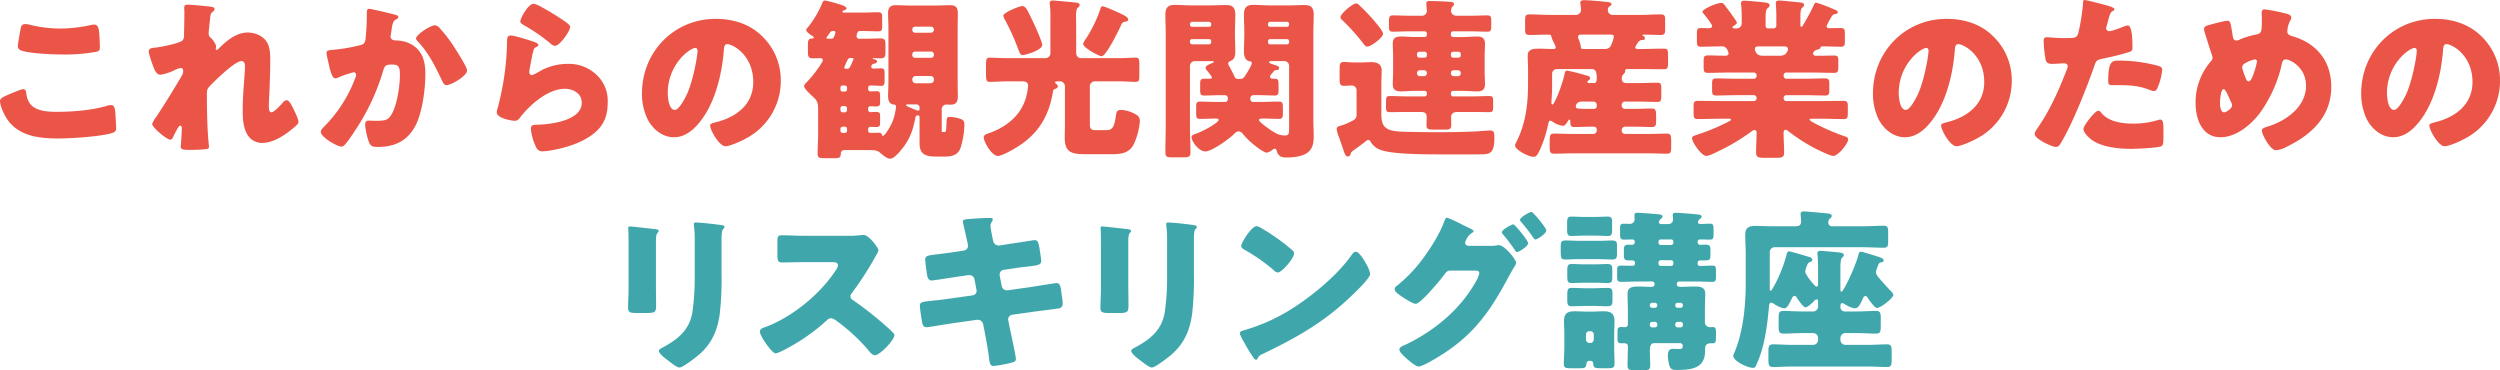 <svg xmlns="http://www.w3.org/2000/svg" width="1040" height="153.971" viewBox="0 0 1040 153.971"><g transform="translate(-722.107 -1225.91)"><path d="M724.916,1261.41c1.08-.5,5.975-2.591,6.84-2.591.936,0,1.152.72,1.3,1.8a8.634,8.634,0,0,0,1.872,4.679c2.737,2.809,7.272,2.953,11.016,2.953,6.479,0,14.543-.648,20.736-2.52a6.637,6.637,0,0,1,1.655-.288c1.368,0,1.656,1.512,1.8,3.889.072,1.222.288,4.9.288,5.831,0,1.3-.792,1.729-2.52,2.16-5.328,1.3-16.128,2.016-21.671,2.016-7.7,0-16.057-.936-20.88-7.633-1.3-1.8-3.241-5.76-3.241-7.92C722.107,1262.778,723.115,1262.2,724.916,1261.41Zm5.759-27.72c.144-.863.5-1.943,2.016-1.943a11.583,11.583,0,0,1,2.664.5,54.149,54.149,0,0,0,11.88,1.366,60,60,0,0,0,12.887-1.51,6.3,6.3,0,0,1,1.152-.144c1.656,0,2.016,1.8,2.161,4.319.072,1.224.216,3.817.216,5.041,0,1.654-.5,1.8-2.233,2.086a72.235,72.235,0,0,1-13.031,1.008c-3.385,0-15.7-.36-18.146-2.015a1.726,1.726,0,0,1-.719-1.512C729.524,1240.171,730.387,1235.274,730.675,1233.69Z" transform="translate(0 4.171)" fill="#ea5548"/><path d="M784.477,1227.978c.792.144,1.08.432,1.08.937s-.36.792-.72,1.08c-.936.72-.936,1.008-1.152,3.24-.072.5-.576,5.111-.576,5.76a2.185,2.185,0,0,0,.864,1.8c.792.72,2.232,2.593,2.232,3.673,0,.36-.144.648-.144.936,0,.432.288.5.36.5.36,0,1.08-.792,1.656-1.368,3.1-2.953,6.84-5.905,11.3-5.905,2.807,0,6.048,1.224,7.7,3.6,1.656,2.3,1.656,5.543,1.656,8.28,0,3.889-.144,7.775-.288,11.593-.072,2.376-.288,4.751-.288,7.055,0,1.152,0,2.665,1.152,2.665,1.008,0,3.887-3.169,4.679-4.033a2.267,2.267,0,0,1,1.656-1.008c.936,0,2.088,2.3,2.449,3.025.648,1.3,2.375,4.751,2.375,5.975,0,.792-.79,1.512-2.375,2.809-3.6,2.952-8.136,5.975-12.961,5.975a7.064,7.064,0,0,1-5.975-3.6c-1.8-3.1-1.872-6.913-1.872-10.368,0-6.984.936-14.257.936-18.072,0-.936-.288-2.016-1.44-2.016-2.737,0-10.944,8.064-13.033,10.224-1.294,1.3-1.366,2.016-1.366,3.745,0,5.9.144,14.975.79,20.735a5.1,5.1,0,0,1,.072,1.008c0,.72-.574.864-1.294.936a63.607,63.607,0,0,1-6.409.288c-3.023,0-4.031-.072-4.031-1.44,0-.144.432-5.111.432-7.488,0-.5-.072-1.152-.648-1.152-.648,0-1.872,2.521-2.593,3.961-.144.36-.288.648-.36.792-.216.432-.576,1.078-1.152,1.078-1.512,0-7.56-5.039-7.56-6.552a8.377,8.377,0,0,1,1.512-2.664c3.671-5.471,7.416-11.663,10.8-17.352a3.486,3.486,0,0,0,.576-1.871c0-.72-.144-1.368-.936-1.368a8.893,8.893,0,0,0-3.025,1.08,21.751,21.751,0,0,1-5.4,1.727c-1.512,0-2.3-1.439-2.809-2.735-.5-1.224-2.16-5.833-2.16-6.913,0-1.15.936-1.583,3.024-1.655,2.088-.288,9.864-1.729,11.088-3.024a3.463,3.463,0,0,0,.576-2.3v-.576c.072-2.879.144-5.76.144-8.64,0-.72-.072-1.368-.072-2.089,0-1.006.576-1.222,1.439-1.222C775.909,1227.044,782.894,1227.69,784.477,1227.978Z" transform="translate(25.79 0.81)" fill="#ea5548"/><path d="M830.329,1230.355c1.08.288,1.872.5,1.872,1.152,0,.5-.576.792-1.08,1.008-1.224.576-1.512,2.521-1.8,4.607l-.216,1.44c-.072.432-.144.792-.144.936a1.466,1.466,0,0,0,.72,1.368,3.973,3.973,0,0,0,1.728.36,13.415,13.415,0,0,1,6.047,1.512c4.753,2.663,5.977,7.128,5.977,12.311,0,6.409-1.3,16.922-4.537,22.393-3.457,5.831-8.568,8.064-15.191,8.064-2.088,0-3.025-.216-3.745-2.016a27.918,27.918,0,0,1-1.584-7.272c0-.936.36-1.656,1.368-1.656s2.016.072,3.025.072c4.391,0,5.327-.36,6.839-3.095,2.089-3.817,3.241-11.52,3.241-15.913,0-3.383-.5-4.391-3.241-4.391-2.448,0-3.1.288-3.745,2.664a91.4,91.4,0,0,1-11.087,23.9c-1.008,1.584-3.889,5.975-5.113,7.056a1.879,1.879,0,0,1-1.224.5c-1.582,0-8.5-3.815-8.5-6.192,0-.72.792-1.512,1.44-2.16a56.9,56.9,0,0,0,12.889-20.16,3.954,3.954,0,0,0,.36-1.3,1.006,1.006,0,0,0-1.152-1.079,47.374,47.374,0,0,0-6.121,2.087,3.043,3.043,0,0,1-1.367.432c-1.224,0-2.016-2.735-2.592-5.255-.36-1.656-1.08-4.537-1.08-5.257,0-1.08.792-1.222,2.664-1.366a71.361,71.361,0,0,0,11.088-1.872c1.438-.288,2.231-.792,2.447-2.377a97.9,97.9,0,0,0,.576-10.368v-1.08c0-.72.144-1.368,1.008-1.368C820.824,1228.051,828.96,1230,830.329,1230.355Zm19.224,5.9a61.122,61.122,0,0,1,5.615,7.273c.144.288.432.648.72,1.152,1.656,2.591,4.9,7.776,4.9,9,0,2.3-6.625,6.119-8.568,6.119-1.008,0-1.512-1.152-1.873-1.944-2.808-5.831-5.473-11.376-10.008-16.2-.288-.288-.792-.792-.792-1.224,0-1.656,6.048-5.543,7.848-5.543A3.087,3.087,0,0,1,849.553,1236.259Z" transform="translate(55.623 1.53)" fill="#ea5548"/><path d="M856.671,1242.169c1.728.576,3.241,1.008,3.241,1.8,0,.432-.5.72-.864.864-.936.432-1.008.792-1.44,2.519-.5,2.016-.792,4.1-1.224,6.193a11.529,11.529,0,0,0-.216,1.656c0,.646.36,1.294,1.008,1.294s3.6-1.727,4.321-2.159a24.2,24.2,0,0,1,10.728-2.52,16.718,16.718,0,0,1,12.743,5.4,14.763,14.763,0,0,1,3.817,10.656c0,4.249-.936,7.992-3.889,11.16-3.239,3.457-8.208,5.759-12.671,7.128-2.592.792-7.777,2.016-10.368,2.016a2.66,2.66,0,0,1-2.736-1.44,21.985,21.985,0,0,1-2.3-7.992c0-1.368,1.008-1.584,1.944-1.584,5.615-.072,19.224-1.512,19.224-9.144,0-3.959-3.6-5.831-7.056-5.831-6.913,0-14.4,6.551-18.432,11.735-.648.864-1.224,1.584-2.376,1.584s-7.488-1.008-7.488-3.527a5.125,5.125,0,0,1,.288-1.512,112.139,112.139,0,0,0,3.959-26.568c0-2.664,0-3.889,1.584-3.889C849.688,1240.009,855.231,1241.665,856.671,1242.169Zm1.3-15.335a7.911,7.911,0,0,1,2.521.936,102.213,102.213,0,0,1,10.08,6.119c1.512,1.08,2.591,1.8,2.591,2.593,0,1.583-4.247,7.848-6.335,7.848a3.211,3.211,0,0,1-1.872-1.008,72.808,72.808,0,0,0-10.727-7.416c-1.08-.648-1.8-1.008-1.8-1.8C852.424,1233.025,855.591,1226.834,857.968,1226.834Z" transform="translate(86.128 0.66)" fill="#ea5548"/><path d="M927.974,1237.831a25.341,25.341,0,0,1,7.632,18.5,26.986,26.986,0,0,1-14.471,23.905c-1.8,1.006-6.553,3.239-8.57,3.239-2.519,0-6.335-6.623-6.335-8.64,0-.648.648-.936,2.737-1.44,8.352-2.159,15.191-7.416,15.191-16.632,0-11.3-8.64-15.767-10.8-15.767-1.223,0-1.367,1.3-1.438,2.592-.792,10.006-3.673,22.247-10.3,30.167-2.665,3.241-6.121,5.977-10.44,5.977-4.825,0-8.784-3.312-10.944-7.417a24.36,24.36,0,0,1-2.377-10.8c0-17.282,13.321-31.033,30.673-31.033C915.877,1230.487,922.789,1232.647,927.974,1237.831Zm-39.385,23.545c0,1.727.432,6.984,2.953,6.984,1.728,0,4.175-4.753,4.9-6.265,2.521-5.183,4.537-15.839,4.537-18.432,0-.574-.288-1.079-.936-1.079C897.949,1242.583,888.589,1249.207,888.589,1261.376Z" transform="translate(111.303 3.271)" fill="#ea5548"/><path d="M957.595,1288.172c-.936,1.152-3.1,3.673-4.609,3.673-1.224,0-2.951-1.44-3.887-2.232-1.584-1.368-1.656-1.368-8.065-1.368H934.05a1.438,1.438,0,0,0-1.584,1.44c-.072,1.656-.432,1.944-2.663,1.944H925.77c-2.088,0-2.953-.072-2.953-1.944,0-2.593.216-5.185.216-7.848V1271.18c0-2.736-.432-3.6-2.447-5.4-.864-.79-3.385-3.095-3.385-4.175,0-.5.648-1.152,1.152-1.656a47.574,47.574,0,0,0,6.335-8.28,1.772,1.772,0,0,0,.288-.792c0-.36-.216-.864-1.008-.864-1.08,0-2.231.072-3.311.072-1.728,0-1.872-1.008-1.872-2.737v-2.807c0-2.232.36-2.665,1.944-2.736.216,0,.5-.072.5-.36,0-.216-.216-.432-.432-.576-.648-.36-2.737-1.728-2.737-2.593,0-.216.144-.36.288-.576a41.28,41.28,0,0,0,6.552-10.943,1.108,1.108,0,0,1,1.08-.72,59.931,59.931,0,0,1,6.839,1.872c1.512.5,2.016,1.006,2.016,1.439s-.72.72-1.152.792c-.36.072-.5.288-.5.5,0,.432.36.432.936.432h6.409c2.519,0,5.039-.144,7.56-.144,1.44,0,1.584.576,1.584,2.521v3.1c0,1.726-.144,2.3-1.584,2.3-2.52,0-5.113-.144-7.7-.144-1.224,0-1.368,2.016-1.368,2.088a1.081,1.081,0,0,0,1.224,1.152h1.727c2.3,0,4.609-.144,6.913-.144,2.015,0,2.159.72,2.159,2.88v2.591c0,1.944-.144,2.809-2.015,2.809-1.008,0-2.016-.072-3.025-.072-.216,0-.288,0-.288.072,0,.144.072.288.5.36.72.144,1.3.36,1.3.864,0,.72-.72.936-1.224,1.008a1.318,1.318,0,0,0-1.152,1.368.7.7,0,0,0,.648.648c1.152,0,2.3-.072,3.457-.072,1.295,0,1.439.5,1.439,2.231v2.593c0,1.872-.144,2.448-1.439,2.448-1.44,0-2.88-.144-4.321-.144-.648,0-1.08.288-1.08,1.008v.432c0,.72.432,1.008,1.08,1.008.864,0,1.656-.072,2.52-.072,1.224,0,1.368.648,1.368,1.943v2.3c0,1.44-.144,2.088-1.44,2.088-.864,0-1.656-.072-2.52-.072-.648,0-1.008.288-1.008.936v.576a.927.927,0,0,0,1.008.936c.432,0,1.3-.072,2.088-.072,1.728,0,1.872.288,1.872,2.087v2.088c0,1.584-.144,2.089-1.584,2.089-.792,0-1.584-.072-2.376-.072-.576,0-1.008.288-1.008.864v.648a.966.966,0,0,0,1.08,1.008c1.08,0,2.16-.072,3.313-.072.864,0,1.152.216,1.3.792.072.216.144.5.432.5.862,0,3.455-4.249,4.247-6.553a24.631,24.631,0,0,0,1.224-5.543c0-.864-.5-.864-1.008-.936-1.8-.144-2.3-1.8-2.3-3.385,0-2.015.144-4.031.144-6.047v-22.463c0-2.016-.144-4.033-.144-6.049,0-2.3.864-3.383,3.241-3.383,1.872,0,3.673.144,5.543.144h11.521c1.8,0,3.6-.144,5.471-.144,2.448,0,3.241,1.006,3.241,3.383,0,2.016-.072,4.033-.072,6.049v22.463c0,2.016.072,4.033.072,6.047,0,3.313-1.656,3.457-3.383,3.457-.5,0-1.008-.072-1.3-.072a2.01,2.01,0,0,0-2.016,2.3v8.64c0,.5.072.5.576.5h.648c.5,0,.648-.288.792-4.032.072-2.016.216-2.232,1.3-2.232a13.445,13.445,0,0,1,4.607.864c1.3.5,1.512,1.152,1.512,2.448a35.019,35.019,0,0,1-1.584,9.5c-1.08,3.1-3.673,3.672-6.624,3.672H972.5c-4.247,0-7.272-.5-7.272-5.545v-10.512c0-.574,0-1.078-.72-1.078s-.864.36-.936.647C962.418,1280.108,961.338,1283.637,957.595,1288.172Zm-28.44-49.465a1.391,1.391,0,0,0-1.08.5c-.432.648-.936,1.368-1.224,1.728s-.36.5-.36.648c0,.288.216.36.936.36h1.008c.792,0,1.008-.36,1.3-1.008a6.044,6.044,0,0,0,.5-1.656c0-.432-.36-.576-.72-.576Zm4.031,22.681a.832.832,0,0,0-.864.864v.792a.832.832,0,0,0,.864.864h.936a.893.893,0,0,0,.936-.864v-.792a.893.893,0,0,0-.936-.864Zm0,8.568a.893.893,0,0,0-.864.936v.72a.893.893,0,0,0,.864.936h.936a.953.953,0,0,0,.936-.936v-.72a.908.908,0,0,0-.936-.936Zm.936,11.16a.893.893,0,0,0,.936-.864v-.792a.953.953,0,0,0-.936-.936h-.936a.893.893,0,0,0-.864.936v.792a.832.832,0,0,0,.864.864Zm2.377-31.177a1.23,1.23,0,0,0-1.224.864,19.6,19.6,0,0,0-1.368,3.1.489.489,0,0,0,.5.5h.72c.864,0,1.08-.36,1.944-2.377.144-.36.36-.864.648-1.44v-.288c0-.288-.216-.36-.5-.36Zm24.119,19.3c-.648,0-1.008,0-1.008.36s1.728,1.008,4.033,1.944a3.016,3.016,0,0,0,1.08.288c.5,0,.5-.432.5-.792v-.432a1.324,1.324,0,0,0-1.368-1.368Zm10.584-31.177a1.184,1.184,0,0,0-1.152-1.151h-6.7a1.137,1.137,0,0,0-1.152,1.151v.216a1.184,1.184,0,0,0,1.152,1.152h6.7a1.237,1.237,0,0,0,1.152-1.152Zm0,10.368a1.181,1.181,0,0,0-1.152-1.152h-6.7a1.138,1.138,0,0,0-1.152,1.152v.288a1.138,1.138,0,0,0,1.152,1.152h6.7a1.184,1.184,0,0,0,1.152-1.152Zm0,10.368a1.384,1.384,0,0,0-1.44-1.368H963.57a1.416,1.416,0,0,0-1.368,1.368v.288a1.417,1.417,0,0,0,1.368,1.368h6.192a1.432,1.432,0,0,0,1.44-1.368Z" transform="translate(139.416 0.09)" fill="#ea5548"/><path d="M973.889,1287.451c-1.44.864-5.617,3.241-7.2,3.241-2.591,0-5.9-5.905-5.9-7.7,0-1.08,1.008-1.368,1.872-1.656,7.272-2.52,13.391-7.2,15.624-14.689a24.805,24.805,0,0,0,.936-5.039c0-1.872-1.3-1.944-2.809-1.944h-6.119c-2.377,0-4.823.216-7.056.216-1.368,0-1.512-.864-1.512-3.169v-3.887c0-2.16.144-3.025,1.512-3.025,1.944,0,4.535.216,7.056.216h16.2a2.061,2.061,0,0,0,2.016-2.016V1233.38a43.96,43.96,0,0,0-.216-5.543,2.452,2.452,0,0,1-.072-.72c0-.936.648-1.08,1.44-1.08a15.154,15.154,0,0,1,1.8.144c2.593.216,5.183.432,7.776.72.576.072,1.44.216,1.44,1.008,0,.5-.288.646-.792,1.15-.576.5-.72,2.016-.72,3.673,0,1.08.072,2.232.072,3.313v11.951a2.013,2.013,0,0,0,2.016,2.016h15.768c2.593,0,5.111-.216,7.056-.216,1.3,0,1.44.864,1.44,2.521v4.751c0,2.089-.144,2.808-1.44,2.808-2.232,0-4.679-.216-7.056-.216h-10.08a2.061,2.061,0,0,0-2.016,2.016v15.407c0,2.088.144,2.881,2.52,2.881h4.321c2.807,0,3.383-1.729,4.031-6.264.216-1.368.5-2.16,2.088-2.16a13.481,13.481,0,0,1,6.12,1.872,2.9,2.9,0,0,1,1.728,2.663,27.805,27.805,0,0,1-2.593,9.864c-1.87,3.529-5.183,4.032-8.856,4.032h-10.872c-5.4,0-8.928-.36-8.928-6.623,0-1.944.072-3.961.072-5.905v-15.767a2.059,2.059,0,0,0-2.015-2.016h-1.08c-.288,0-1.008,0-1.008.432a.674.674,0,0,0,.36.5c.36.288.792.72.792,1.152,0,.72-.792.936-1.3,1.152-.5.144-.648.5-.72,1.008C987.856,1274.491,983.177,1281.98,973.889,1287.451Zm7.272-52.848c.792,1.584,3.959,8.64,3.959,9.936,0,2.089-6.767,4.175-8.136,4.175-.936,0-1.152-.576-2.159-3.239-.216-.576-.5-1.3-.792-2.089a95.608,95.608,0,0,0-4.537-9.5,5.478,5.478,0,0,1-.576-1.512c0-1.368,6.768-4.031,7.848-4.031C978.352,1228.34,979.072,1230.283,981.16,1234.6Zm36.792-3.024c1.872.864,2.953,1.656,2.953,2.376,0,.792-1.224.864-1.8,1.008a1.946,1.946,0,0,0-1.152,1.224c-.864,2.015-6.263,13.031-8.136,13.031-1.008,0-7.7-3.527-7.7-5.183a8.274,8.274,0,0,1,1.223-2.161,54.865,54.865,0,0,0,6.049-12.6c.144-.36.288-.864.72-.864C1010.9,1228.411,1015.864,1230.571,1017.952,1231.579Z" transform="translate(170.56 0.09)" fill="#ea5548"/><path d="M1029.689,1267.477a1.137,1.137,0,0,0,1.152-1.152v-.432a1.2,1.2,0,0,0-1.152-1.224h-2.376c-2.088,0-4.247.144-6.407.144-1.44,0-1.584-.718-1.584-2.3v-2.52c0-1.44.144-2.16,1.584-2.16h2.448c.574,0,.862-.216.862-.5,0-.432-1.655-2.447-2.087-2.951a2,2,0,0,1-.576-1.08c0-.936,1.944-1.656,2.663-1.944.216-.072.792-.288.792-.5,0-.288-.288-.36-1.51-.36h-6.409a2.013,2.013,0,0,0-2.016,2.016v24.839c0,3.745.216,7.416.216,11.089,0,1.944-.792,2.088-3.311,2.088h-4.1c-2.3,0-3.023-.144-3.023-2.088,0-3.673.144-7.344.144-11.089v-38.52c0-2.591-.144-5.111-.144-7.7,0-2.809,1.078-4.031,3.887-4.031,2.376,0,4.681.216,6.984.216h7.346c2.3,0,4.607-.144,6.911-.144,2.232,0,3.959.5,3.959,3.959,0,2.448-.144,4.9-.144,7.416v.72c0,2.449.144,4.9.144,7.416,0,1.728-.36,3.169-2.159,3.817a1.17,1.17,0,0,0-.792,1.08,3.256,3.256,0,0,0,.576,1.3c.432.72,1.438,2.735,1.871,3.671.36.792.576,1.368,1.728,1.368h.648c1.3,0,1.728-.576,2.376-1.584.576-.864,2.593-4.1,2.593-4.967,0-.72-.576-.792-1.08-.864-1.728-.288-2.16-2.448-2.16-3.817,0-2.519.144-4.967.144-7.416v-.72c0-2.519-.144-4.967-.144-7.416,0-2.881,1.08-4.031,3.889-4.031,2.3,0,4.679.216,6.984.216h7.271c2.3,0,4.609-.144,6.912-.144,2.448,0,3.961.646,3.961,3.959,0,2.593-.144,5.113-.144,7.7V1275.4c0,2.016.144,3.961.144,5.977,0,2.591-.144,5.111-2.232,6.912-2.16,1.944-6.264,2.3-9.072,2.3-1.945,0-3.385-.36-4.1-2.737-.144-.576-.288-.936-.792-.936a2.879,2.879,0,0,0-1.224.648,4.564,4.564,0,0,1-2.16,1.008c-1.008,0-4.033-2.233-4.9-2.953a36.508,36.508,0,0,1-4.825-4.607,2.6,2.6,0,0,0-1.944-1.3c-.792,0-1.512.72-2.088,1.3-1.871,1.872-9.144,7.055-11.663,7.055-2.953,0-5.833-4.321-5.833-5.975,0-.792,1.08-1.152,1.944-1.44,3.025-1.008,9.36-4.609,9.36-5.689,0-.5-.72-.576-1.08-.576-2.232,0-4.463.144-6.7.144-1.44,0-1.584-.648-1.584-2.3v-2.664c0-1.584.144-2.233,1.584-2.233,2.376,0,4.751.144,7.056.144Zm-5.761-32.4a.952.952,0,0,0-.934-.936h-6.985a.953.953,0,0,0-.936.936v.216a.908.908,0,0,0,.936.936h6.985a.868.868,0,0,0,.934-.936Zm0,7.128a.851.851,0,0,0-.934-.864h-6.985a.893.893,0,0,0-.936.864v.432a.893.893,0,0,0,.936.864h6.985a.891.891,0,0,0,.934-.864Zm24.481,14.831c0,.648.72.792,1.224.792h.72c1.438,0,1.583.72,1.583,2.376v2.3c0,1.656-.144,2.3-1.583,2.3-2.16,0-4.249-.144-6.409-.144h-2.519a1.31,1.31,0,0,0-1.224,1.152v.576a1.121,1.121,0,0,0,1.152,1.08h3.671c2.376,0,4.681-.144,7.056-.144,1.584,0,1.656.72,1.656,2.593v2.233c0,1.582-.144,2.375-1.512,2.375-2.231,0-4.391-.144-6.624-.144-1.08,0-1.8.072-1.8.648,0,.792,4.321,3.817,5.113,4.321,2.017,1.3,3.383,2.088,5.832,2.088,1.44,0,1.584-1.08,1.584-2.521V1252.5a1.969,1.969,0,0,0-2.017-2.016h-5.327c-.288,0-1.008.072-1.008.5,0,.288.432.5,1.44.792,2.015.648,2.735.864,2.735,1.512,0,.864-.5.864-1.078.936a1.334,1.334,0,0,0-1.224.648C1048.77,1256.1,1048.41,1256.461,1048.41,1257.036Zm7.92-21.959a.908.908,0,0,0-.937-.936h-6.983a.893.893,0,0,0-.864.936v.216a.852.852,0,0,0,.864.936h6.983a.87.87,0,0,0,.937-.936Zm0,7.128a.853.853,0,0,0-.937-.864h-6.983a.832.832,0,0,0-.864.864v.432a.832.832,0,0,0,.864.864h6.983a.853.853,0,0,0,.937-.864Z" transform="translate(202.05 0.84)" fill="#ea5548"/><path d="M1053.468,1275.7a2.5,2.5,0,0,0,1.224-2.375v-9.864a1.99,1.99,0,0,0-2.016-2.16c-.864,0-2.23.144-3.167.144-1.729,0-1.873-.864-1.873-2.953V1254.6c0-2.232.144-3.1,1.873-3.1,1.008,0,2.735.216,4.247.216h2.737c1.512,0,2.952-.144,4.391-.144,2.3,0,4.249.792,4.249,3.457,0,1.727-.144,3.743-.144,6.407v10.872c0,3.023,0,5.831,2.881,7.2,2.087,1.008,5.759,1.008,8.5,1.08,4.679.072,8.064.144,11.376.144,5.687,0,11.447-.072,17.136-.36,1.152-.072,4.679-.36,5.4-.36,1.728,0,1.728,1.3,1.728,2.952,0,6.984-1.944,6.984-6.624,6.984H1089.54c-5.759,0-19.152,0-24.191-1.656a7.849,7.849,0,0,1-4.823-3.6,1.067,1.067,0,0,0-.936-.72c-.576,0-1.08.5-1.584.936-1.3,1.008-2.736,2.016-4.1,3.025s-1.512,1.08-1.728,1.944a1.167,1.167,0,0,1-1.151.936c-.936,0-1.3-1.008-2.376-4.393-.36-1.008-.792-2.3-1.368-3.887a10.564,10.564,0,0,1-.864-3.1c0-1.008.864-1.224,2.016-1.512.288-.144.72-.216,1.08-.36A39.763,39.763,0,0,0,1053.468,1275.7Zm1.08-48.527c.72,0,1.224.72,2.232,1.655a71.622,71.622,0,0,1,5.543,5.906c.864,1.008,3.385,3.958,3.385,5.111,0,1.368-4.825,5.257-6.624,5.257-.648,0-.936-.432-1.44-1.08a89.046,89.046,0,0,0-9.216-10.224,1.161,1.161,0,0,1-.432-.936C1048,1231.49,1052.964,1227.17,1054.548,1227.17Zm47.448,5.111c2.376,0,4.751-.144,7.128-.144,1.3,0,1.584.5,1.584,2.161v2.232c0,1.871-.216,2.375-1.584,2.375-2.376,0-4.751-.144-7.128-.144h-7.2a.893.893,0,0,0-.864.937v.5a.893.893,0,0,0,.864.936h4.031c1.944,0,3.889-.216,5.833-.216,2.158,0,3.455.576,3.455,3.024,0,1.584-.144,3.311-.144,5.039v6.7c0,1.727.144,3.455.144,5.039,0,2.376-1.224,3.025-3.311,3.025-2.016,0-4.033-.216-5.977-.216H1094.8a.893.893,0,0,0-.864.936v.432a.893.893,0,0,0,.864.934h8.064c2.3,0,4.679-.144,7.056-.144,1.44,0,1.584.576,1.584,2.089v2.448c0,1.512-.144,2.16-1.512,2.16-2.376,0-4.751-.072-7.128-.072h-6.335c-1.8,0-2.521,1.008-2.521,2.086,0,.864.072,2.3.072,3.385,0,1.728-.792,1.872-3.025,1.872h-4.175c-2.232,0-3.1-.144-3.1-1.8,0-1.224.072-2.376.072-3.527,0-1.872-1.3-2.016-2.521-2.016h-5.687c-2.377,0-4.753.072-7.128.072-1.44,0-1.584-.648-1.584-2.16v-1.3c0-2.665,0-3.241,1.584-3.241,2.375,0,4.751.144,7.128.144h7.416a.893.893,0,0,0,.864-.934v-.432a.893.893,0,0,0-.864-.936H1079.1c-1.943,0-3.959.216-5.9.216-2.16,0-3.455-.576-3.455-3.025,0-1.584.142-3.313.142-5.039v-6.7c0-1.728-.142-3.455-.142-5.039,0-2.376,1.223-3.024,3.383-3.024,2.016,0,3.961.216,5.975.216h3.961a.893.893,0,0,0,.864-.936v-.5a.893.893,0,0,0-.864-.937h-6.191c-2.377,0-4.753.144-7.128.144-1.44,0-1.584-.648-1.584-2.158v-1.3c0-2.448,0-3.313,1.584-3.313,2.375,0,4.751.144,7.128.144h4.823a2.02,2.02,0,0,0,2.232-2.016c0-.432-.072-.936-.144-1.944a9.952,9.952,0,0,1-.072-1.223c0-.864.648-.936,1.368-.936,2.16,0,5.615.144,7.848.288,1.3.072,2.3.144,2.3,1.08,0,.432-.288.576-.648.935a2.7,2.7,0,0,0-.576,1.8c0,1.008.72,2.016,2.377,2.016Zm-18.936,17.424a.893.893,0,0,0,.864-.936v-.576a.893.893,0,0,0-.864-.936h-2.3a.954.954,0,0,0-.936.936v.576a.953.953,0,0,0,.936.936Zm-2.089,5.257a1.173,1.173,0,0,0-1.152,1.078v.216a1.184,1.184,0,0,0,1.152,1.152h1.8a1.184,1.184,0,0,0,1.152-1.152v-.216a1.079,1.079,0,0,0-1.152-1.078Zm16.129-5.257a.907.907,0,0,0,.935-.936v-.576a.907.907,0,0,0-.935-.936h-2.3a.893.893,0,0,0-.864.936v.576a.893.893,0,0,0,.864.936Zm-2.016,5.257a1.079,1.079,0,0,0-1.152,1.078v.216a1.184,1.184,0,0,0,1.152,1.152h1.8a1.184,1.184,0,0,0,1.151-1.152v-.216a1.123,1.123,0,0,0-1.151-1.078Z" transform="translate(231.751 0.18)" fill="#ea5548"/><path d="M1139.661,1245.68c0,.5.864.576,1.224.576h1.656c2.951,0,5.9-.144,8.856-.144,1.727,0,1.942.216,1.942,3.167v2.376c0,2.664-.216,3.025-1.942,3.025-2.953,0-5.905-.072-8.856-.072h-6.049c-.5,0-1.008.072-1.008.648v.432c0,.43-.432.79-.72,1.078a2.461,2.461,0,0,0-.648,2.088c0,1.08.865,1.584,1.873,1.584h4.825c2.735,0,5.472-.144,8.208-.144,1.369,0,1.512.72,1.512,2.376v3.023c0,1.872-.144,2.592-1.584,2.592-2.736,0-5.473-.144-8.136-.144h-5.4a1.366,1.366,0,0,0-1.366,1.368v.288a1.366,1.366,0,0,0,1.366,1.368h4.393c2.232,0,4.463-.144,6.7-.144,1.872,0,1.872.936,1.872,3.743v1.3c0,1.8-.144,2.665-1.8,2.665-2.233,0-4.535-.144-6.768-.144h-4.393a1.415,1.415,0,0,0-1.366,1.368v.288a1.415,1.415,0,0,0,1.366,1.368h9.576c2.52,0,5.113-.144,7.7-.144,1.944,0,1.944.648,1.944,4.1v1.368c0,2.52-.288,2.88-1.944,2.88-2.591,0-5.183-.144-7.7-.144h-31.247c-2.593,0-5.113.144-7.7.144-1.584,0-1.945-.5-1.945-2.665v-2.809c0-2.447.288-2.879,1.945-2.879,2.591,0,5.111.144,7.7.144h8.568a1.416,1.416,0,0,0,1.368-1.368v-.5a1.137,1.137,0,0,0-1.152-1.152h-1.368c-2.232,0-4.465.144-6.768.144-1.584,0-1.728-.864-1.728-2.232v-.288c0-.216-.072-.576-.36-.576s-.576.576-.792.864c-.432.72-1.008,1.728-1.944,1.728a9.624,9.624,0,0,1-4.175-1.656,1.892,1.892,0,0,0-1.08-.5c-.576,0-.72,1.08-.864,1.584a51.648,51.648,0,0,1-3.025,9.648c-1.44,3.313-1.944,3.817-3.169,3.817-1.727,0-7.56-2.808-7.56-4.753a3.254,3.254,0,0,1,.216-.792c4.249-8.064,5.185-16.272,5.185-25.271v-5.471c0-2.089-.144-4.033-.144-5.761,0-2.519,1.8-2.951,4.679-2.951,1.728,0,3.817.144,6.193.144a.725.725,0,0,0,.79-.648,10.318,10.318,0,0,0-.934-2.3,9.032,9.032,0,0,1-.864-2.161c-.144-.864-.5-.864-1.656-.864-2.448,0-4.9.144-7.344.144-1.8,0-1.944-.648-1.944-2.376v-3.527c0-2.016.144-2.664,1.872-2.664,2.879,0,5.759.216,8.64.216h10.656a2.089,2.089,0,0,0,2.087-2.088c0-.36-.144-1.943-.216-2.375a2.481,2.481,0,0,1-.072-.648c0-.936.864-1.008,1.656-1.008,1.8,0,6.84.432,8.784.648s2.521.36,2.521,1.008c0,.432-.288.576-.864.934a1.748,1.748,0,0,0-.648,1.512,1.969,1.969,0,0,0,2.016,2.016h11.377c2.879,0,5.687-.216,8.568-.216,1.728,0,1.872.648,1.872,2.376v3.815c0,1.8-.216,2.376-1.872,2.376-2.377,0-4.681-.144-7.056-.144-.144,0-.5,0-.5.216,0,.144.216.288.36.36.431.216.647.36.647.864,0,.648-.43.792-.935.792a2.134,2.134,0,0,0-1.728.72A9.394,9.394,0,0,0,1139.661,1245.68Zm-17.136,14.759c.936,0,1.152-.936,1.152-1.656,0-2.088,0-4.175-2.088-4.175h-14.473a1.968,1.968,0,0,0-2.015,2.015v5.689c0,2.521-.288,5.831-.288,6.264,0,.216.072.792.432.792.864,0,4.031-7.992,5.112-12.961.216-.934.432-1.151,1.008-1.151a75.387,75.387,0,0,1,7.7,1.943c.792.216,1.873.36,1.873,1.224,0,.36-.288.576-.5.792-.288.144-.648.432-.648.72,0,.36.36.432.648.5Zm0,10.728a1.1,1.1,0,0,0,1.152-1.152v-.5a1.367,1.367,0,0,0-1.368-1.368h-4.825c-2.375,0-2.519,1.729-2.519,2.16,0,.864,1.222.864,6.191.864Zm4.607-24.912a2.643,2.643,0,0,0,2.665-1.944,13.472,13.472,0,0,0,1.008-3.169c0-.72-.648-.864-1.3-.864H1117.2c-.72,0-1.3.216-1.3,1.008a3.454,3.454,0,0,0,.36,1.224,10.952,10.952,0,0,1,.792,2.881c.144.72.216.864,1.08.864Z" transform="translate(262.679 0.03)" fill="#ea5548"/><path d="M1184.259,1226.9a72.349,72.349,0,0,1,7.272,2.735c.576.216,1.728.648,1.728,1.224,0,.648-.72.792-1.008.792a1.91,1.91,0,0,0-1.44.864,34.593,34.593,0,0,0-2.23,4.177c0,.576.5.864,1.078.864,1.584,0,3.24-.072,4.825-.072s1.728.646,1.728,2.519v2.808c0,1.8-.144,2.449-1.656,2.449-2.52,0-5.111-.144-7.632-.144-.864,0-.864.5-.936.72-.144.36-.792.5-1.152.648a2.406,2.406,0,0,0-1.656,1.006,1.149,1.149,0,0,0-.216.576.993.993,0,0,0,1.08.936h2.592c1.728,0,3.455-.072,5.255-.072,1.44,0,1.584.648,1.584,2.16v2.665c0,1.656-.144,2.375-1.656,2.375-3.167,0-6.335-.142-9.5-.142h-10.44a1.135,1.135,0,0,0-1.15,1.151v.288a1.136,1.136,0,0,0,1.15,1.152h7.562c2.807,0,5.615-.144,8.424-.144,1.727,0,1.871.648,1.871,2.376v2.448c0,1.584-.144,2.3-1.727,2.3-2.88,0-5.689-.144-8.568-.144h-7.562a1.136,1.136,0,0,0-1.15,1.152v.144a1.136,1.136,0,0,0,1.15,1.152H1185.7c3.385,0,6.7-.072,10.008-.072,1.584,0,1.728.648,1.728,2.52v2.3c0,2.3-.216,2.735-1.728,2.735-3.313,0-6.7-.144-10.008-.144h-3.1c-.648,0-1.08,0-1.08.432,0,.288,1.44,1.152,2.881,1.872a88.717,88.717,0,0,0,11.376,4.9c1.08.36,1.8.576,1.8,1.367,0,1.8-4.177,6.913-6.193,6.913-1.368,0-6.48-2.593-7.92-3.313a73.918,73.918,0,0,1-10.584-6.84,2.606,2.606,0,0,0-1.3-.72c-.791,0-.862.792-.862,1.44,0,2.663.216,5.255.216,7.92,0,2.089-.792,2.3-3.457,2.3h-4.609c-2.663,0-3.6-.216-3.6-2.232,0-2.737.216-5.473.216-8.28,0-.5-.288-1.08-.864-1.08a2.765,2.765,0,0,0-1.3.648,84.116,84.116,0,0,1-14.039,8.352c-1.152.576-3.6,1.8-4.753,1.8-1.872,0-5.9-5.545-5.9-7.416,0-.792.936-1.008,2.663-1.584a85.239,85.239,0,0,0,13.177-5.617c.288-.144.36-.288.36-.432,0-.432-.5-.432-1.08-.432h-2.736c-3.311,0-6.7.144-10.008.144-1.583,0-1.727-.576-1.727-2.879v-2.16c0-1.872.144-2.52,1.727-2.52,3.313,0,6.625.072,10.008.072h13.321a1.137,1.137,0,0,0,1.152-1.152v-.144a1.137,1.137,0,0,0-1.152-1.152h-7.128c-2.808,0-5.617.144-8.5.144-1.584,0-1.729-.646-1.729-2.3v-2.52c0-1.729.144-2.3,1.8-2.3,2.807,0,5.615.144,8.424.144h7.128a1.137,1.137,0,0,0,1.152-1.152v-.288a1.136,1.136,0,0,0-1.152-1.151h-9.72c-3.169,0-6.336.142-9.5.142-1.512,0-1.656-.79-1.656-2.447v-2.016c0-2.448,0-2.808,2.448-2.808,1.368,0,3.457.144,6.7.144.648,0,1.224-.288,1.224-1.008a3.566,3.566,0,0,0-.432-1.223,2.4,2.4,0,0,0-2.52-1.656c-2.879,0-5.759.144-8.64.144-1.44,0-1.584-.72-1.584-2.521v-2.808c0-1.8.144-2.447,1.656-2.447,1.08,0,2.088.072,3.1.072.648,0,1.584-.072,1.584-.936,0-.72-3.025-4.465-3.673-5.257a1.169,1.169,0,0,1-.36-.648c0-1.08,5.905-3.671,7.776-3.671.792,0,.936.216,1.729,1.224.144.214.36.5.576.79.576.72,4.249,5.617,4.249,6.193,0,.5-.864,1.08-1.3,1.3-.216.144-.5.288-.5.648,0,.43.5.43.792.43h.648a2.107,2.107,0,0,0,2.375-2.015v-1.944c0-1.8-.072-3.889-.216-5.687a2.45,2.45,0,0,1-.072-.72c0-.936.5-1.152,1.368-1.152,1.3,0,6.553.5,7.7.648,2.16.216,2.808.432,2.808,1.3,0,.358-.216.718-.864,1.223-.72.576-.792,2.088-.792,3.817v3.6a.952.952,0,0,0,.936.935h2.376a1.136,1.136,0,0,0,1.152-1.151v-4.033c0-2.808-.216-4.607-.216-5.255,0-.936.5-1.152,1.368-1.152,1.008,0,5.831.5,7.128.648.288,0,.576.072.864.072,1.44.144,2.377.216,2.377,1.152,0,.5-.36.719-.792,1.15-.648.576-.72,2.089-.72,3.745v2.953c0,.648,0,1.224.432,1.224.216,0,.36-.216.72-.792a86.1,86.1,0,0,0,4.535-8.5C1183.611,1227.332,1183.755,1226.9,1184.259,1226.9Zm-23.471,18.216c-1.152,0-2.016,0-2.016,1.152,0,.432.072.646.576,1.511.648,1.08,1.728,1.224,2.951,1.224h6.7c2.231,0,2.663-.792,3.311-1.872a1.7,1.7,0,0,0,.216-.862c0-1.08-1.008-1.152-1.8-1.152Z" transform="translate(293.367 0.09)" fill="#ea5548"/><path d="M1226.637,1237.831a25.341,25.341,0,0,1,7.632,18.5,26.986,26.986,0,0,1-14.471,23.905c-1.8,1.006-6.553,3.239-8.568,3.239-2.52,0-6.337-6.623-6.337-8.64,0-.648.648-.936,2.737-1.44,8.352-2.159,15.191-7.416,15.191-16.632,0-11.3-8.64-15.767-10.8-15.767-1.223,0-1.366,1.3-1.438,2.592-.792,10.006-3.673,22.247-10.3,30.167-2.664,3.241-6.121,5.977-10.44,5.977-4.825,0-8.784-3.312-10.944-7.417a24.36,24.36,0,0,1-2.376-10.8c0-17.282,13.321-31.033,30.672-31.033C1214.54,1230.487,1221.452,1232.647,1226.637,1237.831Zm-39.385,23.545c0,1.727.432,6.984,2.953,6.984,1.728,0,4.175-4.753,4.9-6.265,2.521-5.183,4.537-15.839,4.537-18.432,0-.574-.288-1.079-.936-1.079C1196.612,1242.583,1187.252,1249.207,1187.252,1261.376Z" transform="translate(324.73 3.271)" fill="#ea5548"/><path d="M1245.423,1228.07c1.368.36,3.529,1.006,3.529,1.726,0,.36-.432.576-.72.72-1.008.5-1.3,1.656-1.944,4.033q-.216.972-.648,2.376a5.872,5.872,0,0,0-.144.648,1.229,1.229,0,0,0,1.368,1.294c1.08,0,4.753-1.438,5.833-1.871a6.2,6.2,0,0,1,1.8-.5c1.944,0,1.944,7.128,1.944,9.288,0,1.008-.288,1.438-1.44,1.8-2.879.936-7.488,2.016-10.294,2.593-3.1.648-3.313.72-4.177,3.313-3.024,8.712-9.216,24.335-13.823,31.823-.576.936-1.008,1.729-2.232,1.729s-8.712-3.241-8.712-5.4c0-.648.576-1.512,1.44-2.808,4.967-7.272,8.64-15.408,11.807-23.687a4.863,4.863,0,0,0,.5-1.656c0-1.008-.792-1.224-1.584-1.224-1.438,0-3.167.216-4.751.216-1.512,0-2.448-.216-2.88-1.8a53.7,53.7,0,0,1-.792-7.632c0-.936.144-1.656,1.3-1.656.72,0,3.961.36,7.7.36,3.6,0,4.753,0,5.329-1.8a79.4,79.4,0,0,0,2.088-13.247c0-.432.142-.792.575-.792C1237.431,1225.91,1244.128,1227.71,1245.423,1228.07Zm-1.8,44.928c2.951,3.527,8.424,4.319,12.743,4.319a34.8,34.8,0,0,0,10.873-1.512,2.586,2.586,0,0,1,.792-.144c1.152,0,1.3,1.584,1.3,3.889v2.161c0,3.959,0,4.823-1.3,5.183-2.16.576-9.792.936-12.168.936-5.111,0-12.095-.648-16.344-3.745-1.152-.862-3.457-2.879-3.457-4.535,0-1.224,2.665-4.465,3.529-5.471.576-.648,1.872-2.089,2.737-2.089C1242.832,1271.99,1243.336,1272.638,1243.624,1273Zm7.056-21.889a63.66,63.66,0,0,1,16.344,2.16c1.008.288,1.8.576,1.8,1.728a25.407,25.407,0,0,1-2.16,7.92,1.528,1.528,0,0,1-1.368.864,6.172,6.172,0,0,1-1.8-.5c-4.177-1.656-7.993-1.944-12.385-1.944h-2.593c-1.656,0-2.16-.216-2.16-1.512C1246.359,1251.542,1247.8,1251.11,1250.68,1251.11Z" transform="translate(352.768 0)" fill="#ea5548"/><path d="M1293.107,1230.121c.647.216,1.511.648,1.511,1.44a2.779,2.779,0,0,1-.432,1.3,10.226,10.226,0,0,0-1.223,4.607c0,1.224,1.223,1.656,2.519,2.016,9.865,2.952,15.769,10.44,15.769,20.88,0,12.313-8.137,19.944-18.576,24.984a10.954,10.954,0,0,1-4.465,1.44c-2.3,0-5.831-6.48-5.831-8.208,0-.72.576-1.08,2.663-1.728,7.489-2.3,15.7-8.208,15.7-16.848,0-7.92-6.841-11.016-8.352-11.016-.936,0-1.44.648-1.657,1.656a55.425,55.425,0,0,1-9.288,20.808c-3.672,4.823-9.864,9.936-16.271,9.936-7.778,0-10.368-7.705-10.368-14.185a25.929,25.929,0,0,1,6.191-17.208,2.529,2.529,0,0,0,.864-1.8,8.879,8.879,0,0,0-.576-1.872c-.936-2.879-1.8-5.759-2.737-8.64a5.377,5.377,0,0,1-.216-1.44c0-.718.72-1.15,1.44-1.366,1.44-.432,6.984-1.944,8.28-1.944,1.152,0,1.3.936,1.728,3.383.144.864.288,1.873.5,3.1.144.864.432,1.728,1.512,1.728a2.619,2.619,0,0,0,1.368-.432,35.134,35.134,0,0,1,6.624-2.016c2.521-.432,2.593-1.224,2.593-6.479,0-.792-.072-1.584-.072-2.377,0-.936.144-1.656,1.224-1.656A75.285,75.285,0,0,1,1293.107,1230.121Zm-28.152,37.008c0,1.08.144,3.889,1.727,3.889.936,0,3.313-1.656,3.313-2.88a2.921,2.921,0,0,0-.36-1.224c-1.8-4.031-2.521-5.543-3.169-5.543C1265.243,1261.37,1264.955,1266.193,1264.955,1267.13Zm10.727-16.7c-.792.432-1.51.936-1.51,2.016a30.8,30.8,0,0,0,1.727,4.9c.216.432.5.792,1.008.792.864,0,1.656-1.944,2.3-3.959a30.507,30.507,0,0,0,1.152-4.321.832.832,0,0,0-.864-.864A13.793,13.793,0,0,0,1275.682,1250.426Z" transform="translate(380.668 1.62)" fill="#ea5548"/><path d="M1345.095,1237.831a25.341,25.341,0,0,1,7.632,18.5,26.986,26.986,0,0,1-14.471,23.905c-1.8,1.006-6.553,3.239-8.568,3.239-2.52,0-6.337-6.623-6.337-8.64,0-.648.648-.936,2.737-1.44,8.352-2.159,15.191-7.416,15.191-16.632,0-11.3-8.64-15.767-10.8-15.767-1.224,0-1.369,1.3-1.441,2.592-.792,10.006-3.672,22.247-10.3,30.167-2.665,3.241-6.121,5.977-10.44,5.977-4.825,0-8.784-3.312-10.944-7.417a24.36,24.36,0,0,1-2.376-10.8c0-17.282,13.321-31.033,30.672-31.033C1333,1230.487,1339.91,1232.647,1345.095,1237.831Zm-39.384,23.545c0,1.727.432,6.984,2.953,6.984,1.728,0,4.175-4.753,4.9-6.265,2.52-5.183,4.537-15.839,4.537-18.432,0-.574-.288-1.079-.936-1.079C1315.07,1242.583,1305.71,1249.207,1305.71,1261.376Z" transform="translate(409.38 3.271)" fill="#ea5548"/><path d="M886.084,1308.279c0,2.592.072,5.113.072,7.633,0,2.807-.144,3.383-3.889,3.383H877.8c-2.736,0-3.312-.5-3.312-2.16,0-2.375.216-5.543.216-8.64V1293.3c0-2.376,0-4.823-.072-7.2,0-.648-.072-1.512-.072-2.088s.144-.72.648-.72c.936,0,6.984.72,8.424.864.432.072.792.072,1.152.144,1.584.144,2.448.288,2.448.792,0,1.008-1.152.288-1.152,4.031Zm27.288-5.615a131.891,131.891,0,0,1-.72,16.848c-.936,6.912-3.241,12.384-8.568,17.063-1.3,1.08-6.768,5.4-8.208,5.4-1.08,0-3.673-2.088-4.681-2.88-1.008-.72-3.887-2.808-3.887-4.1,0-.646,1.44-1.295,2.016-1.583,6.191-3.385,10.8-7.273,11.951-14.617a101.58,101.58,0,0,0,.936-14.759v-14.761a45.135,45.135,0,0,0-.216-5.4,10.745,10.745,0,0,1-.144-1.512c0-.5.216-.72.72-.72,2.016,0,8.424.72,10.656,1.08.5.072,1.368.144,1.368.792,0,.36-.288.648-.648,1.008-.5.576-.576,2.737-.576,4.033Z" transform="translate(108.895 36.824)" fill="#3fa7ac"/><path d="M942.839,1285.023a38.174,38.174,0,0,0,4.969-.216,15.16,15.16,0,0,1,1.8-.144c2.232,0,6.192,5.4,6.192,6.408a8.448,8.448,0,0,1-1.08,2.232,133.432,133.432,0,0,1-10.008,15.551,1.969,1.969,0,0,0-.576,1.368,1.628,1.628,0,0,0,1.008,1.512,148.633,148.633,0,0,1,13.1,10.224c.72.648,3.239,2.879,3.743,3.527a1.025,1.025,0,0,1,.432.864c0,2.016-6.047,8.352-8.064,8.352-1.08,0-2.016-1.152-2.807-2.087a1.292,1.292,0,0,0-.36-.5,77.417,77.417,0,0,0-12.673-11.593,5.78,5.78,0,0,0-2.376-1.224,2.529,2.529,0,0,0-1.8.864,82.324,82.324,0,0,1-11.3,8.64c-1.584,1.008-8.568,5.111-10.008,5.111-1.3,0-3.961-3.959-4.753-5.111-.576-.864-1.8-2.953-1.8-3.889,0-1.08,1.008-1.51,1.872-1.8,11.16-3.961,23.113-13.681,29.592-23.617a4.964,4.964,0,0,0,1.008-2.161c0-1.224-1.224-1.368-2.448-1.368H925.559c-3.239,0-6.552.144-9.864.144-1.8,0-1.943-.862-1.943-3.455v-4.825c0-2.519.144-3.023,1.871-3.023,3.313,0,6.625.216,9.936.216Z" transform="translate(131.754 38.985)" fill="#3fa7ac"/><path d="M963.574,1294.084a1.948,1.948,0,0,0,1.728-1.945,9.937,9.937,0,0,0-.216-1.44l-.432-1.871c-.144-.864-1.512-6.481-1.512-6.769,0-.792,1.08-1.008,2.376-1.08,2.88-.216,5.831-.432,8.784-.432.648,0,1.3,0,1.3.5a2.144,2.144,0,0,1-.36,1.08,2.9,2.9,0,0,0-.576,1.729c0,.936.72,4.321.936,5.473l.144.574a2.332,2.332,0,0,0,2.3,2.089h.286l4.537-.72c1.369-.144,9.72-1.512,10.08-1.512,1.656,0,1.728,1.584,2.088,3.313.144,1.152.72,4.249.72,5.257,0,1.727-1.08,1.871-5.761,2.447-1.512.144-3.311.36-5.615.72l-4.393.648a1.934,1.934,0,0,0-1.512,1.944v.36l.864,4.391a2.165,2.165,0,0,0,2.161,1.8h.288l9.648-1.368c1.44-.216,10.224-1.655,10.584-1.655,1.656,0,1.872,1.583,2.088,3.671l.216,1.44a27.3,27.3,0,0,1,.36,3.313,1.878,1.878,0,0,1-1.8,2.159c-.648.072-8.928,1.152-10.008,1.3l-9.216,1.3a2.031,2.031,0,0,0-1.656,1.8,1.79,1.79,0,0,0,.072.576l.5,2.592c.432,2.087,2.664,12.239,2.664,13.463,0,1.152-1.224,1.368-2.161,1.584a51.271,51.271,0,0,1-7.128,1.3c-1.3,0-1.656-1.008-1.872-3.169-.432-3.671-1.152-7.272-1.8-10.872l-.648-3.239a2.3,2.3,0,0,0-2.232-1.944h-.288l-11.159,1.584c-1.512.216-9.072,1.512-9.792,1.512-1.368,0-1.656-.864-1.944-2.016-.216-1.008-.936-6.049-.936-6.984,0-1.44,1.008-1.584,5.041-2.016,1.583-.144,3.6-.36,6.191-.72l10.728-1.512a1.919,1.919,0,0,0,1.656-1.872,1.622,1.622,0,0,0-.072-.5l-.792-4.175a2.1,2.1,0,0,0-2.088-1.872h-.5l-4.9.72c-1.51.216-9.648,1.512-10.366,1.512-1.224,0-1.656-1.08-1.872-2.16-.216-1.3-.792-5.473-.792-6.552,0-1.584,1.008-1.728,5.4-2.232,1.584-.216,3.745-.432,6.409-.864Z" transform="translate(159.485 36.044)" fill="#3fa7ac"/><path d="M1000.69,1308.279c0,2.592.072,5.113.072,7.633,0,2.807-.144,3.383-3.887,3.383H992.41c-2.735,0-3.311-.5-3.311-2.16,0-2.375.216-5.543.216-8.64V1293.3c0-2.376,0-4.823-.072-7.2,0-.648-.072-1.512-.072-2.088s.144-.72.646-.72c.936,0,6.985.72,8.426.864.432.072.791.072,1.151.144,1.584.144,2.448.288,2.448.792,0,1.008-1.152.288-1.152,4.031Zm27.288-5.615a131.913,131.913,0,0,1-.72,16.848c-.934,6.912-3.239,12.384-8.568,17.063-1.3,1.08-6.768,5.4-8.208,5.4-1.08,0-3.671-2.088-4.679-2.88-1.008-.72-3.889-2.808-3.889-4.1,0-.646,1.44-1.295,2.016-1.583,6.191-3.385,10.8-7.273,11.953-14.617a101.58,101.58,0,0,0,.936-14.759v-14.761a45.135,45.135,0,0,0-.216-5.4,10.745,10.745,0,0,1-.144-1.512c0-.5.216-.72.72-.72,2.015,0,8.424.72,10.655,1.08.5.072,1.368.144,1.368.792,0,.36-.288.648-.648,1.008-.5.576-.576,2.737-.576,4.033Z" transform="translate(190.794 36.824)" fill="#3fa7ac"/><path d="M1075.48,1298.217c.144.216.216.5.432.792a11.467,11.467,0,0,1,1.224,3.385c0,1.728-5.831,7.272-7.344,8.712-11.593,11.3-23.185,17.784-37.584,24.7a3.124,3.124,0,0,0-1.944,1.872.627.627,0,0,1-.576.432c-.576,0-1.008-.648-1.3-1.152a62.905,62.905,0,0,1-3.383-5.543c-.5-.864-2.088-3.529-2.088-4.321,0-.648.792-1.008,1.368-1.152a75.774,75.774,0,0,0,18.432-7.92c8.856-5.255,19.944-14.255,25.992-22.535.144-.216.288-.36.432-.576.648-.936,1.224-1.728,2.016-1.728C1072.6,1293.177,1074.832,1297.066,1075.48,1298.217Zm-43.343-14.687a82.159,82.159,0,0,1,12.671,9.072,1.539,1.539,0,0,1,.648,1.3c0,2.088-5.111,7.92-6.767,7.92a3.141,3.141,0,0,1-1.8-1.08,74.233,74.233,0,0,0-12.095-8.424c-.576-.36-1.3-.792-1.3-1.512,0-1.44,4.319-8.28,6.407-8.28A7.3,7.3,0,0,1,1032.137,1283.529Z" transform="translate(214.964 37.454)" fill="#3fa7ac"/><path d="M1100.378,1293.189a11.713,11.713,0,0,0,2.736-.216,2.444,2.444,0,0,1,.719-.072c2.376,0,7.2,6.049,7.2,7.344a5.414,5.414,0,0,1-1.008,2.016c-.432.792-1.008,1.729-1.656,2.881-7.416,14.039-14.111,24.191-27.72,32.975-1.8,1.152-8.424,5.257-10.152,5.257-1.368,0-4.175-2.521-5.327-3.529-.864-.792-2.736-2.449-2.736-3.527,0-1.008,1.368-1.512,2.592-2.016,12.095-5.833,22.823-14.689,29.376-26.5a9.944,9.944,0,0,0,1.295-3.313c0-.936-1.008-1.008-1.871-1.008h-10.3c-1.224,0-1.8.864-2.448,1.729-1.44,2.016-4.609,5.615-6.336,7.488a5.908,5.908,0,0,0-.576.648c-1.368,1.368-3.889,3.96-4.9,3.96-1.512,0-6.624-3.457-7.848-4.537a2.313,2.313,0,0,1-.936-1.656,1.543,1.543,0,0,1,.72-1.152,59.7,59.7,0,0,0,11.376-11.951c2.881-3.889,6.7-10.008,8.352-14.545.288-.792.72-2.016,1.3-2.016a61.433,61.433,0,0,1,6.984,3.241c1.224.576,2.232,1.08,2.592,1.224.432.216,1.512.72,1.512,1.224,0,.288-.432.5-.648.648a6.849,6.849,0,0,0-2.881,4.1c0,.792.576,1.152,1.3,1.3Zm15.623-1.152c0,1.44-3.959,3.745-4.607,3.745-.36,0-.576-.36-.792-.648a77.14,77.14,0,0,0-5.041-6.7,1.536,1.536,0,0,1-.5-.864c0-1.152,4.1-3.313,4.753-3.313C1110.53,1284.261,1116,1291.029,1116,1292.037Zm7.56-5.255c0,1.3-3.671,3.745-4.535,3.745-.36,0-.648-.432-.865-.72a73.848,73.848,0,0,0-5.113-6.625c-.214-.288-.43-.5-.43-.792,0-1.078,4.031-3.311,4.751-3.311S1123.561,1285.7,1123.561,1286.782Z" transform="translate(241.81 34.994)" fill="#3fa7ac"/><path d="M1116.248,1290.951c2.736,0,4.463-.144,5.687-.144,1.8,0,2.232.36,2.232,2.016v3.6c0,1.944-.432,2.3-2.3,2.3-1.152,0-2.951-.144-5.615-.144h-7.56c-2.736,0-4.465.144-5.689.144-2.159,0-2.231-.36-2.231-3.961v-1.224c0-1.872.142-2.736,1.871-2.736,2.016,0,4.033.144,6.049.144Zm-13.969,38.952c0-1.944-.144-3.815-.144-5.543,0-3.168,1.44-4.1,4.393-4.1,1.8,0,3.6.144,5.327.144h1.512c1.8,0,3.529-.144,5.257-.144,3.023,0,4.535.936,4.535,4.177,0,1.8-.144,3.6-.144,5.471v5.473c0,2.231.144,4.463.144,6.7,0,1.728-.792,1.872-2.881,1.872h-1.942c-3.241,0-3.961,0-4.033-1.944,0-.864-.648-1.152-1.44-1.152-1.3,0-1.368.936-1.44,1.584-.144,1.368-.864,1.512-2.807,1.512h-3.673c-2.088,0-2.881-.144-2.881-1.872,0-2.016.216-4.465.216-6.7Zm12.745-48.887c1.8,0,3.6-.144,5.4-.144,1.584,0,1.729.862,1.729,2.663v2.664c0,1.8-.144,2.737-1.656,2.737-1.871,0-3.671-.144-5.471-.144h-4.465c-1.8,0-3.527.144-5.327.144-1.656,0-1.8-.792-1.8-2.737v-2.664c0-1.728.144-2.663,1.656-2.663,1.872,0,3.673.144,5.471.144Zm-.72,19.727c2.665,0,4.393-.144,5.543-.144,1.872,0,2.376.36,2.376,2.232v3.313c0,2.016-.432,2.376-2.233,2.376-1.223,0-2.951-.144-5.687-.144h-2.953c-2.735,0-4.463.144-5.615.144-2.233,0-2.233-.432-2.233-3.961v-1.3c0-1.8.144-2.664,1.8-2.664,1.729,0,3.529.144,6.047.144Zm-.144,9.936c2.016,0,4.1-.144,6.119-.144,1.729,0,2.017.72,2.017,2.3v3.1c0,1.584-.36,2.231-2.017,2.231-2.086,0-4.1-.142-6.119-.142h-2.521c-2.087,0-4.175.142-6.264.142-1.728,0-1.872-.863-1.872-2.591v-1.224c0-3.1,0-3.817,1.944-3.817,2.088,0,4.1.144,6.192.144Zm-2.881,21.313a1.43,1.43,0,0,0,1.368,1.44h.5a1.431,1.431,0,0,0,1.368-1.44V1329.9a1.367,1.367,0,0,0-1.368-1.368h-.5a1.367,1.367,0,0,0-1.368,1.368Zm21.6-24.119c-2.3,0-4.679.144-6.984.144-1.44,0-1.656-.576-1.656-2.088v-2.737c0-1.368.216-1.944,1.584-1.944,1.584,0,3.095.072,4.679.072.576,0,1.152,0,1.152-1.08,0-1.006-.576-1.15-1.44-1.15h-1.152c-1.727,0-2.015-.648-2.015-2.016v-2.593c0-1.3.36-1.944,2.015-1.944.36,0,.792.072,1.152.072.72,0,1.368-.216,1.368-1.152a.965.965,0,0,0-1.008-1.078c-1.152,0-2.375.07-3.527.07-1.3,0-1.584-.574-1.584-1.943V1285.7c0-1.3.216-1.872,1.512-1.872.864,0,1.654.072,2.519.072a1.909,1.909,0,0,0,2.016-1.945c0-.432-.072-1.078-.072-1.654,0-.864.576-1.008,1.3-1.008,1.152,0,5.975.36,7.344.5,1.656.144,3.025.144,3.025,1.008,0,.43-.288.646-.576.934a2.138,2.138,0,0,0-.936,1.44.817.817,0,0,0,.864.792h3.024a1.875,1.875,0,0,0,2.015-2.089,5.44,5.44,0,0,0-.072-1.078c0-.144-.072-.432-.072-.648,0-.792.72-.864,1.44-.864,1.008,0,6.625.432,7.92.576,1.368.144,2.665.144,2.665,1.008,0,.43-.216.574-.5.79-.5.432-1.008.864-1.008,1.512,0,.576.5.792,1.008.792,1.3,0,2.593-.144,3.961-.144,1.512,0,1.512.648,1.512,3.169v1.3c0,1.584-.144,2.159-1.584,2.159-1.224,0-2.52-.07-3.817-.07-.72,0-1.224.214-1.224,1.078a1.079,1.079,0,0,0,1.08,1.152c.792,0,1.512-.072,2.232-.072,1.656,0,2.016.648,2.016,1.944V1297c0,1.44-.216,2.088-1.944,2.088h-2.16a1.072,1.072,0,0,0-1.224,1.222c0,1.008.648,1.08,1.152,1.08,1.656,0,3.313-.144,4.969-.144,1.368,0,1.512.576,1.512,2.089v2.593c0,1.44-.144,2.088-1.512,2.088-2.376,0-4.753-.144-7.057-.144h-6.839a.893.893,0,0,0-.864.936v.286c0,.864.864,1.008,1.513,1.008,1.944,0,3.888-.144,5.831-.144,2.232,0,4.465.144,4.465,3.024,0,1.8-.144,4.177-.144,6.768v4.969a2.1,2.1,0,0,0,2.232,2.16c.288,0,.576-.072.792-.072,1.44,0,1.584.646,1.584,2.087v1.224c0,3.1-.072,3.457-1.584,3.457h-.288c-1.3,0-2.665.144-2.665,2.377v.862c0,7.346-5.975,7.849-11.808,7.849-1.728,0-2.591-.216-3.095-2.016a16.231,16.231,0,0,1-.576-3.745c0-1.512.216-3.023,2.087-3.023.936,0,1.872.072,2.808.072s1.3-.288,1.3-1.3a1.156,1.156,0,0,0-1.224-1.152h-10.512c-1.8,0-1.944,1.656-1.944,3.239,0,2.016.144,4.033.144,6.049,0,1.8-.718,1.944-2.807,1.944h-3.817c-2.017,0-2.809-.144-2.809-1.872,0-2.664.144-5.4.144-8.064,0-.864-.646-1.224-1.439-1.224H1125.9c-1.224,0-1.512-.576-1.512-1.872v-3.025c0-1.368.288-1.871,1.656-1.871.432,0,.864.072,1.369.072.72,0,1.294-.36,1.294-1.152v-5.977c0-2.3-.144-4.679-.144-6.768,0-2.808,2.233-3.024,4.465-3.024,1.872,0,3.817.144,5.471.144.648,0,1.3-.288,1.3-1.008v-.286a.908.908,0,0,0-.936-.936Zm7.128,10.943a1.006,1.006,0,0,0,.936-.934v-.216a.953.953,0,0,0-.936-.936h-1.224a.953.953,0,0,0-.936.936v.216a.953.953,0,0,0,.936.934Zm-1.224,5.833a.953.953,0,0,0-.936.936v.432a.954.954,0,0,0,.936.936h1.224a.953.953,0,0,0,.936-.936v-.432a1.006,1.006,0,0,0-.936-.936Zm3.6-34.272a.891.891,0,0,0-.936.862v.5a.953.953,0,0,0,.936.936h4.321a.953.953,0,0,0,.935-.936v-.5a.891.891,0,0,0-.935-.862Zm0,8.64a.907.907,0,0,0-.936.935v.5a.953.953,0,0,0,.936.936h4.321a.953.953,0,0,0,.935-.936v-.5a.907.907,0,0,0-.935-.935Zm8.28,19.8a.953.953,0,0,0,.936-.934v-.216a.953.953,0,0,0-.936-.936h-1.3a.953.953,0,0,0-.936.936v.216a1.006,1.006,0,0,0,.936.934Zm-1.3,5.833a1.006,1.006,0,0,0-.936.936v.432a.953.953,0,0,0,.936.936h1.3a.953.953,0,0,0,.936-.936v-.432a.953.953,0,0,0-.936-.936Z" transform="translate(270.594 35.144)" fill="#3fa7ac"/><path d="M1187.209,1318.839a1.752,1.752,0,0,0,1.728,1.729h5.327c2.592,0,5.183-.216,7.776-.216,1.8,0,1.944.936,1.944,3.168v3.1c0,2.375-.144,3.167-2.016,3.167-2.592,0-5.111-.216-7.7-.216h-5.039a2.061,2.061,0,0,0-2.017,2.016v.864a2.061,2.061,0,0,0,2.017,2.017h9.646c2.521,0,5.113-.216,7.706-.216,1.8,0,1.942.864,1.942,3.095v3.1c0,2.448-.144,3.24-2.015,3.24-2.593,0-5.113-.216-7.633-.216H1166.9c-2.52,0-5.113.216-7.632.216-1.872,0-2.016-.864-2.016-3.24v-3.1c0-2.3.144-3.095,2.016-3.095,2.519,0,5.111.216,7.632.216h9a2.061,2.061,0,0,0,2.016-2.017v-.864a2.06,2.06,0,0,0-2.016-2.016h-4.753c-2.591,0-5.111.216-7.632.216-1.873,0-2.015-.864-2.015-3.311v-3.1c0-2.232.142-3.024,1.943-3.024,2.593,0,5.113.216,7.7.216h4.753a2.061,2.061,0,0,0,2.016-2.017v-1.726c0-.72-.072-1.3-.576-1.3a1.336,1.336,0,0,0-.864.5c-.792.792-2.736,2.807-3.889,2.807-.864,0-3.023-3.239-3.6-4.1-.216-.36-.432-.648-.864-.648-.648,0-.864.648-1.152,1.152-1.08,2.16-1.872,4.031-3.1,4.031-1.08,0-3.095-1.078-4.031-1.655a3.873,3.873,0,0,0-1.44-.72c-.792,0-.864,1.224-.936,2.015-.72,7.777-1.873,16.921-5.4,24.265a1.23,1.23,0,0,1-1.224.864c-2.088,0-8.208-2.664-8.208-5.113,0-.144,0-.216.432-1.152,3.743-8.712,4.751-19.943,4.751-28.871v-12.529c0-2.521-.216-5.113-.216-7.632,0-2.881,1.368-3.745,4.1-3.745,2.447,0,4.9.144,7.344.144h9.36c1.368,0,2.447-.36,2.447-1.944,0-1.44-.214-2.735-.214-3.167,0-.936.719-1.08,1.511-1.08a16.378,16.378,0,0,1,1.872.144c2.665.216,5.329.432,7.92.72.648.072,1.656.216,1.656,1.008,0,.5-.36.79-.792,1.15a2.071,2.071,0,0,0-.648,1.512,1.58,1.58,0,0,0,1.8,1.656h12.457c2.879,0,5.831-.216,8.712-.216,1.8,0,1.944.72,1.944,2.737v3.671c0,1.945-.144,2.737-1.872,2.737-2.953,0-5.833-.216-8.784-.216h-36.576a2.013,2.013,0,0,0-2.016,2.017v14.4c0,1.44,0,1.656.432,1.656.288,0,.936-1.224,1.44-2.088.144-.288.288-.5.36-.648a60.647,60.647,0,0,0,4.9-12.743c.144-.432.36-.864.864-.864.864,0,7.488,2.088,8.856,2.448a1.329,1.329,0,0,1,.864,1.08c0,.576-.648.72-1.08.935-1.3.5-1.872,3.745-1.872,3.961,0,1.3,4.033,6.263,4.681,6.263s.648-.864.648-1.294v-6.193a58.3,58.3,0,0,0-.288-6.335c0-.864.5-1.08,1.3-1.08.864,0,5.543.432,6.983.576,2.088.216,2.737.432,2.737,1.152,0,.5-.288.648-.72,1.08-.648.648-.72,2.519-.72,4.535v8.424c0,.576,0,1.224.432,1.224.936,0,6.191-11.3,7.127-15.624.144-.5.288-1.008,1.008-1.008.648,0,6.047,1.728,7.416,2.16.648.216,2.016.648,2.016,1.512,0,.574-.792.719-1.224.79-.792.216-1.008.864-1.368,1.945a4.962,4.962,0,0,0-.216.576,5.235,5.235,0,0,0-.432,1.512,4.255,4.255,0,0,0,1.224,2.3c1.584,1.944,3.313,3.815,5.039,5.615.432.432,1.008,1.08,1.008,1.512,0,1.368-5.255,5.471-6.84,5.471-1.008,0-3.312-3.455-3.959-4.391-.216-.288-.432-.576-.792-.576-.72,0-1.008.864-1.224,1.368-1.3,2.737-1.944,3.743-3.313,3.743-1.008,0-3.385-1.222-4.247-1.8a1.849,1.849,0,0,0-.864-.36c-.72,0-.792.792-.792,1.294Z" transform="translate(300.517 34.904)" fill="#3fa7ac"/></g></svg>
